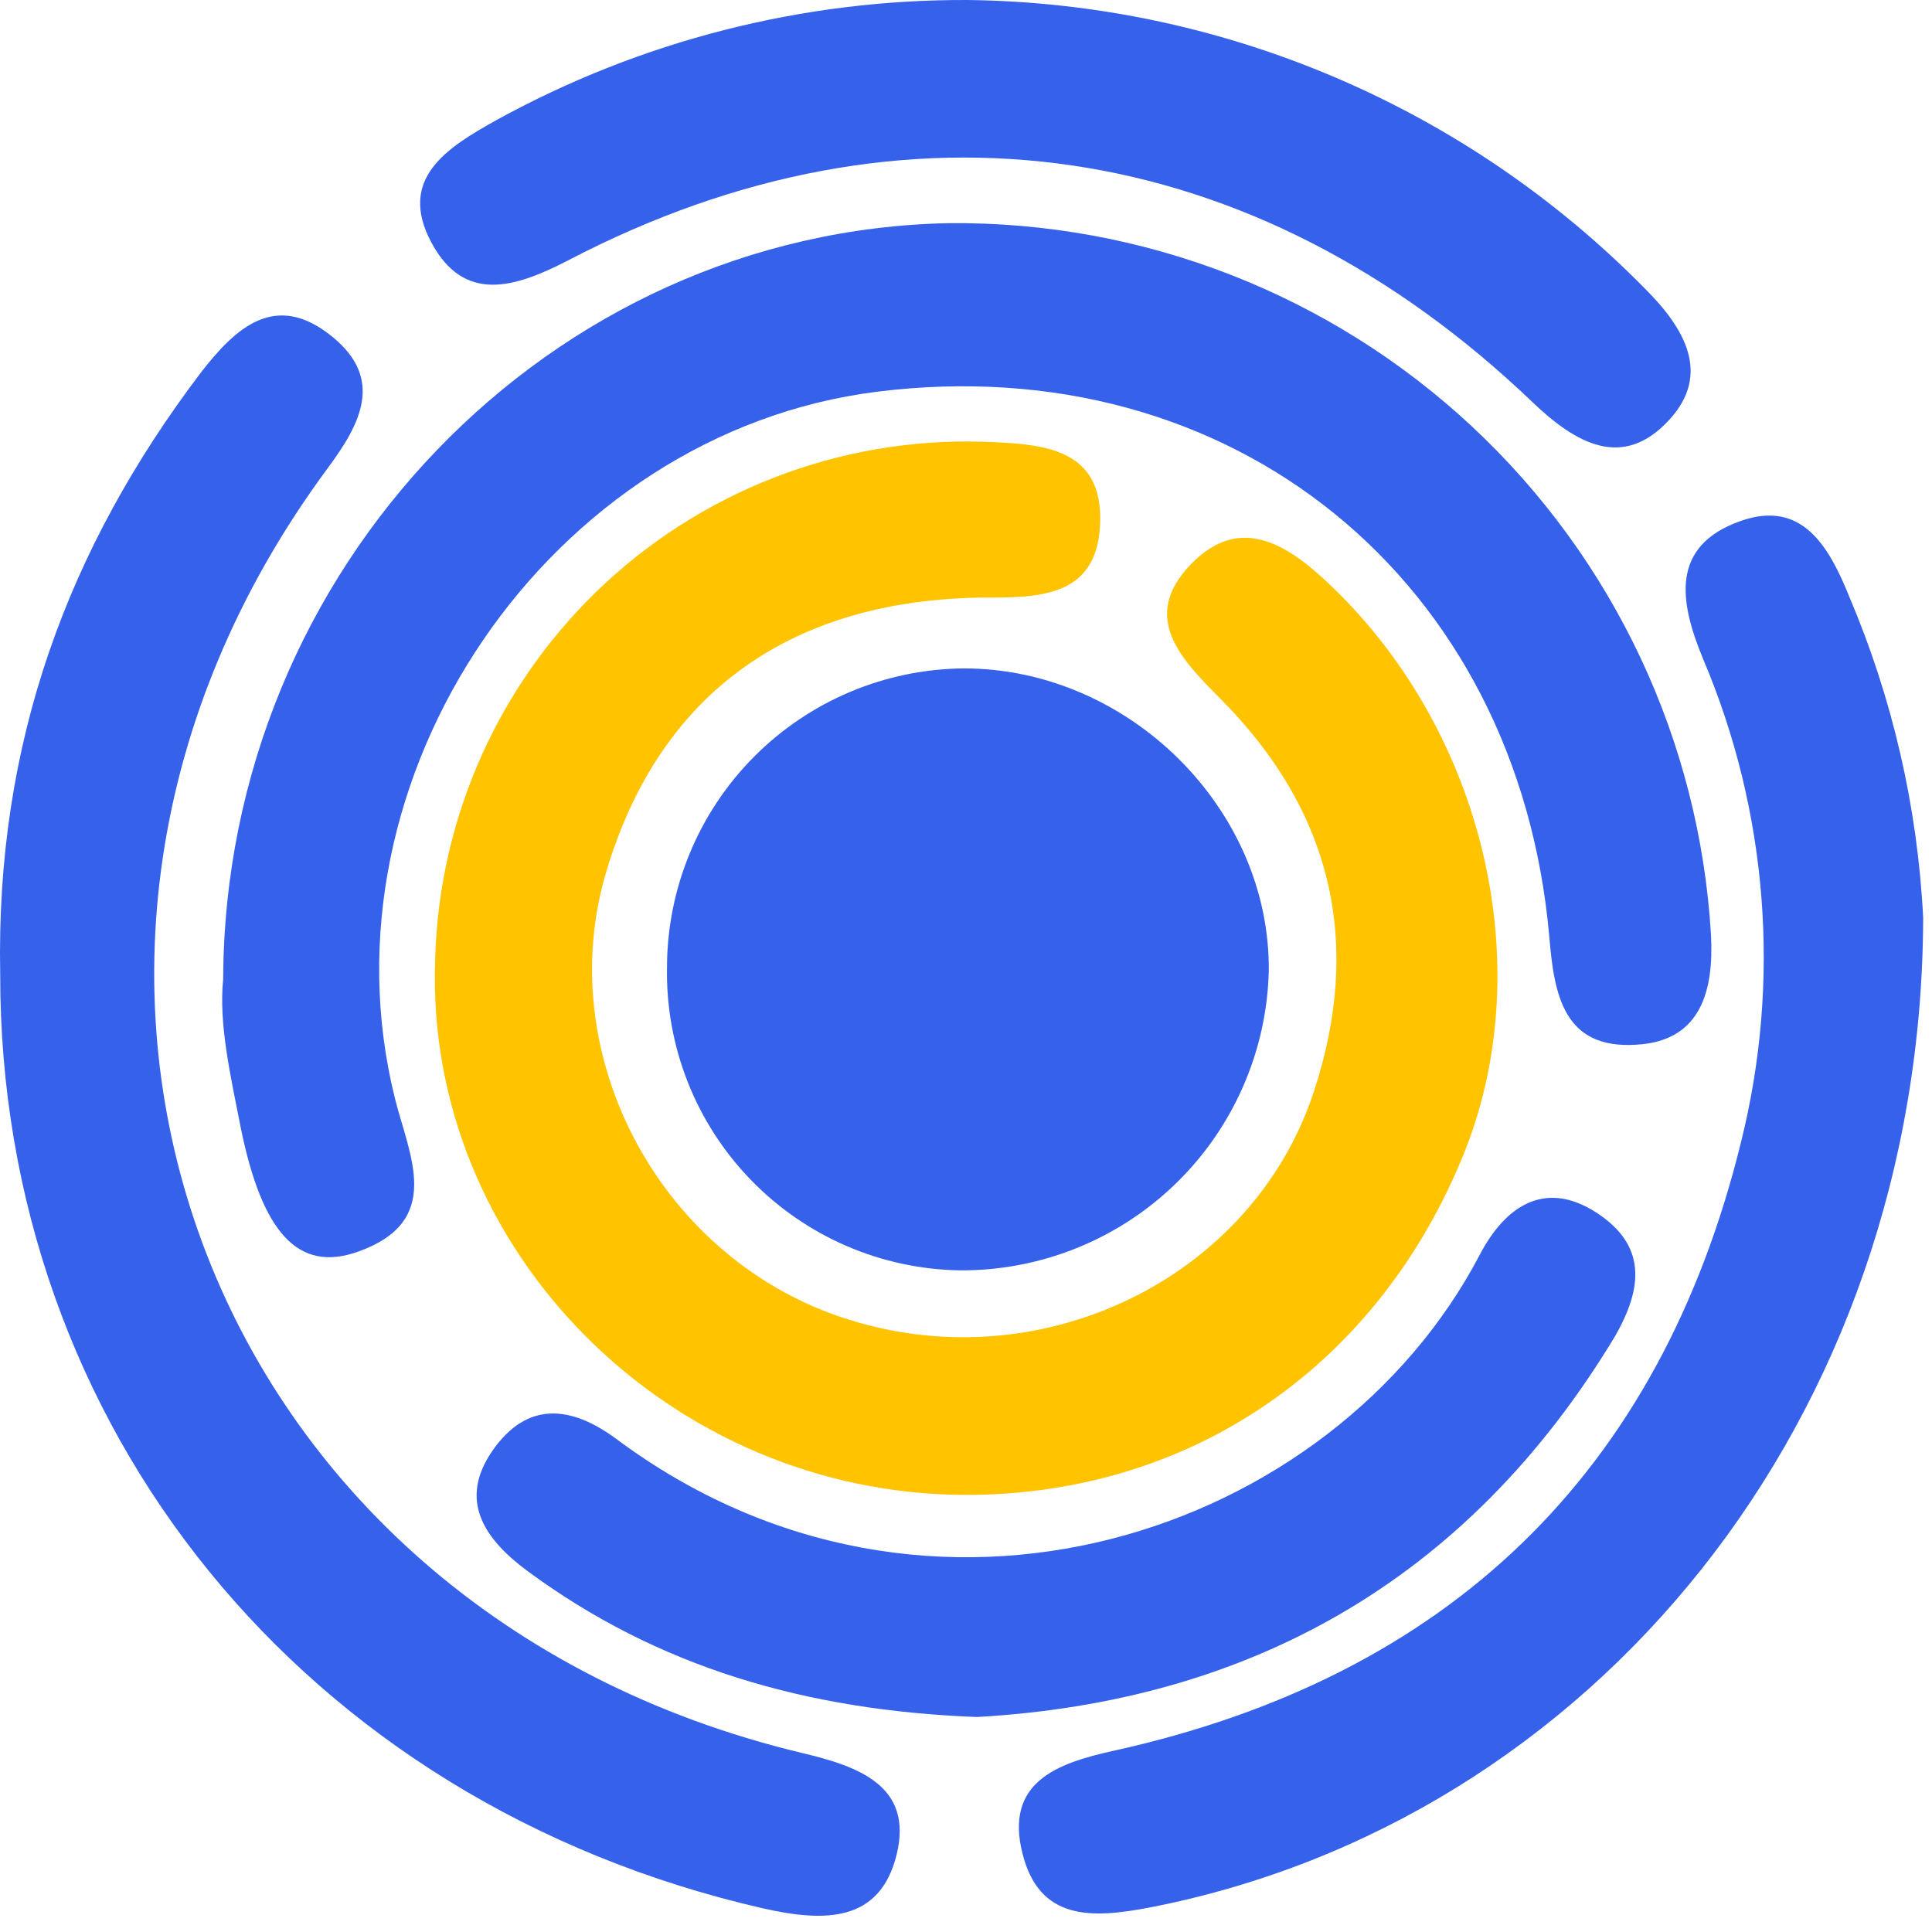 <svg width="300" height="300" viewBox="0 0 300 300" fill="none" xmlns="http://www.w3.org/2000/svg">
    <g clip-path="url(#clip0_203_429)">
        <path d="M150.142 232.13C103.876 232.13 65.894 193.983 67.573 148.983C67.859 137.948 70.354 127.082 74.912 117.028C79.469 106.974 85.997 97.936 94.108 90.449C102.219 82.962 111.749 77.177 122.135 73.436C132.521 69.695 143.551 68.075 154.573 68.671C162.83 69.029 171.087 70.157 170.839 80.946C170.592 91.735 162.995 92.809 154.326 92.781C123.142 92.616 102.445 107.423 94.133 135.387C85.573 164.121 102.803 195.937 131.894 204.937C161.949 214.35 194.454 198.414 203.977 169.625C211.711 146.258 206.729 125.809 189.5 108.497C183.307 102.277 177.032 95.809 184.904 87.634C192.775 79.46 200.454 84.882 207.087 91.35C230.509 114.056 238.904 150.029 227.426 178.845C214.133 212.038 185.041 232.075 150.142 232.13Z" fill="#FFC300"/>
        <path d="M34.656 152.038C34.876 88.075 85.573 35.864 147.335 34.653C177.478 34.368 206.576 45.684 228.606 66.259C250.637 86.834 263.912 115.093 265.683 145.185C266.124 153.689 264.225 161.699 254.041 162.222C242.729 162.937 241.326 154.322 240.582 145.543C235.738 89.974 191.261 53.919 136.188 60.827C85.353 67.185 48.885 120.689 61.325 170.561C63.555 179.478 68.977 189.607 55.573 194.368C46.27 197.671 40.683 191.368 37.381 175.102C35.812 167.066 33.94 159.029 34.656 152.038Z" fill="#3561EB"/>
        <path d="M0.032 151.267C-0.684 115.185 10.628 85.02 31.105 57.965C36.61 50.836 42.803 45.111 51.61 52.295C59.647 58.845 56.014 65.781 50.894 72.689C-5.968 149.533 31.16 249.937 124.656 272.231C133.188 274.267 141.83 277.241 139.243 287.92C136.656 298.599 127.959 298.486 118.408 296.312C47.179 279.991 -0.051 221.506 0.032 151.267Z" fill="#3561EB"/>
        <path d="M298.629 142.488C298.409 220.488 247.27 282.856 178.463 296.205C169.436 297.939 161.344 298.214 158.757 287.755C156.004 276.746 164.124 273.8 172.848 271.873C224.812 260.423 257.729 228.827 270.362 177.277C276.575 152.326 274.507 126.032 264.472 102.359C260.702 93.304 259.408 84.772 270.225 80.919C279.804 77.506 283.987 84.827 287.152 92.644C293.873 108.456 297.76 125.328 298.629 142.488Z" fill="#3561EB"/>
        <path d="M103.573 150.222C103.587 137.969 108.438 126.217 117.071 117.522C125.705 108.827 137.422 103.892 149.674 103.79C175.243 103.79 197.289 125.616 197.014 150.827C196.69 163.307 191.483 175.161 182.513 183.843C173.543 192.525 161.525 197.342 149.041 197.258C142.965 197.162 136.968 195.868 131.393 193.45C125.818 191.033 120.775 187.54 116.551 183.17C112.328 178.801 109.008 173.642 106.781 167.988C104.554 162.335 103.464 156.297 103.573 150.222Z" fill="#3561EB"/>
        <path d="M150.28 0.001C189.865 0.478 227.658 16.584 255.418 44.809C261.583 50.946 265.766 58.075 259.188 65.203C252.004 73.02 244.739 68.919 237.968 62.451C194.812 21.166 140.592 13.075 88.216 40.433C79.959 44.699 72.087 47.148 66.996 37.68C61.656 27.717 69.472 22.901 77.014 18.689C99.446 6.323 124.665 -0.109 150.28 0.001Z" fill="#3561EB"/>
        <path d="M151.683 266.616C125.069 265.598 102.142 258.855 81.968 243.992C75.197 239.011 71.124 232.983 76.463 225.277C81.802 217.57 88.601 218.176 95.729 223.46C144.225 259.57 207.004 238.35 229.793 194.809C233.564 187.598 239.702 182.947 247.958 188.341C255.61 193.35 255.197 199.873 250.711 207.607C227.729 245.671 193.656 264.249 151.683 266.616Z" fill="#3561EB"/>
    </g>
    <defs>
        <clipPath id="clip0_203_429">
            <rect width="300" height="300" fill="white"/>
        </clipPath>
    </defs>
</svg>

